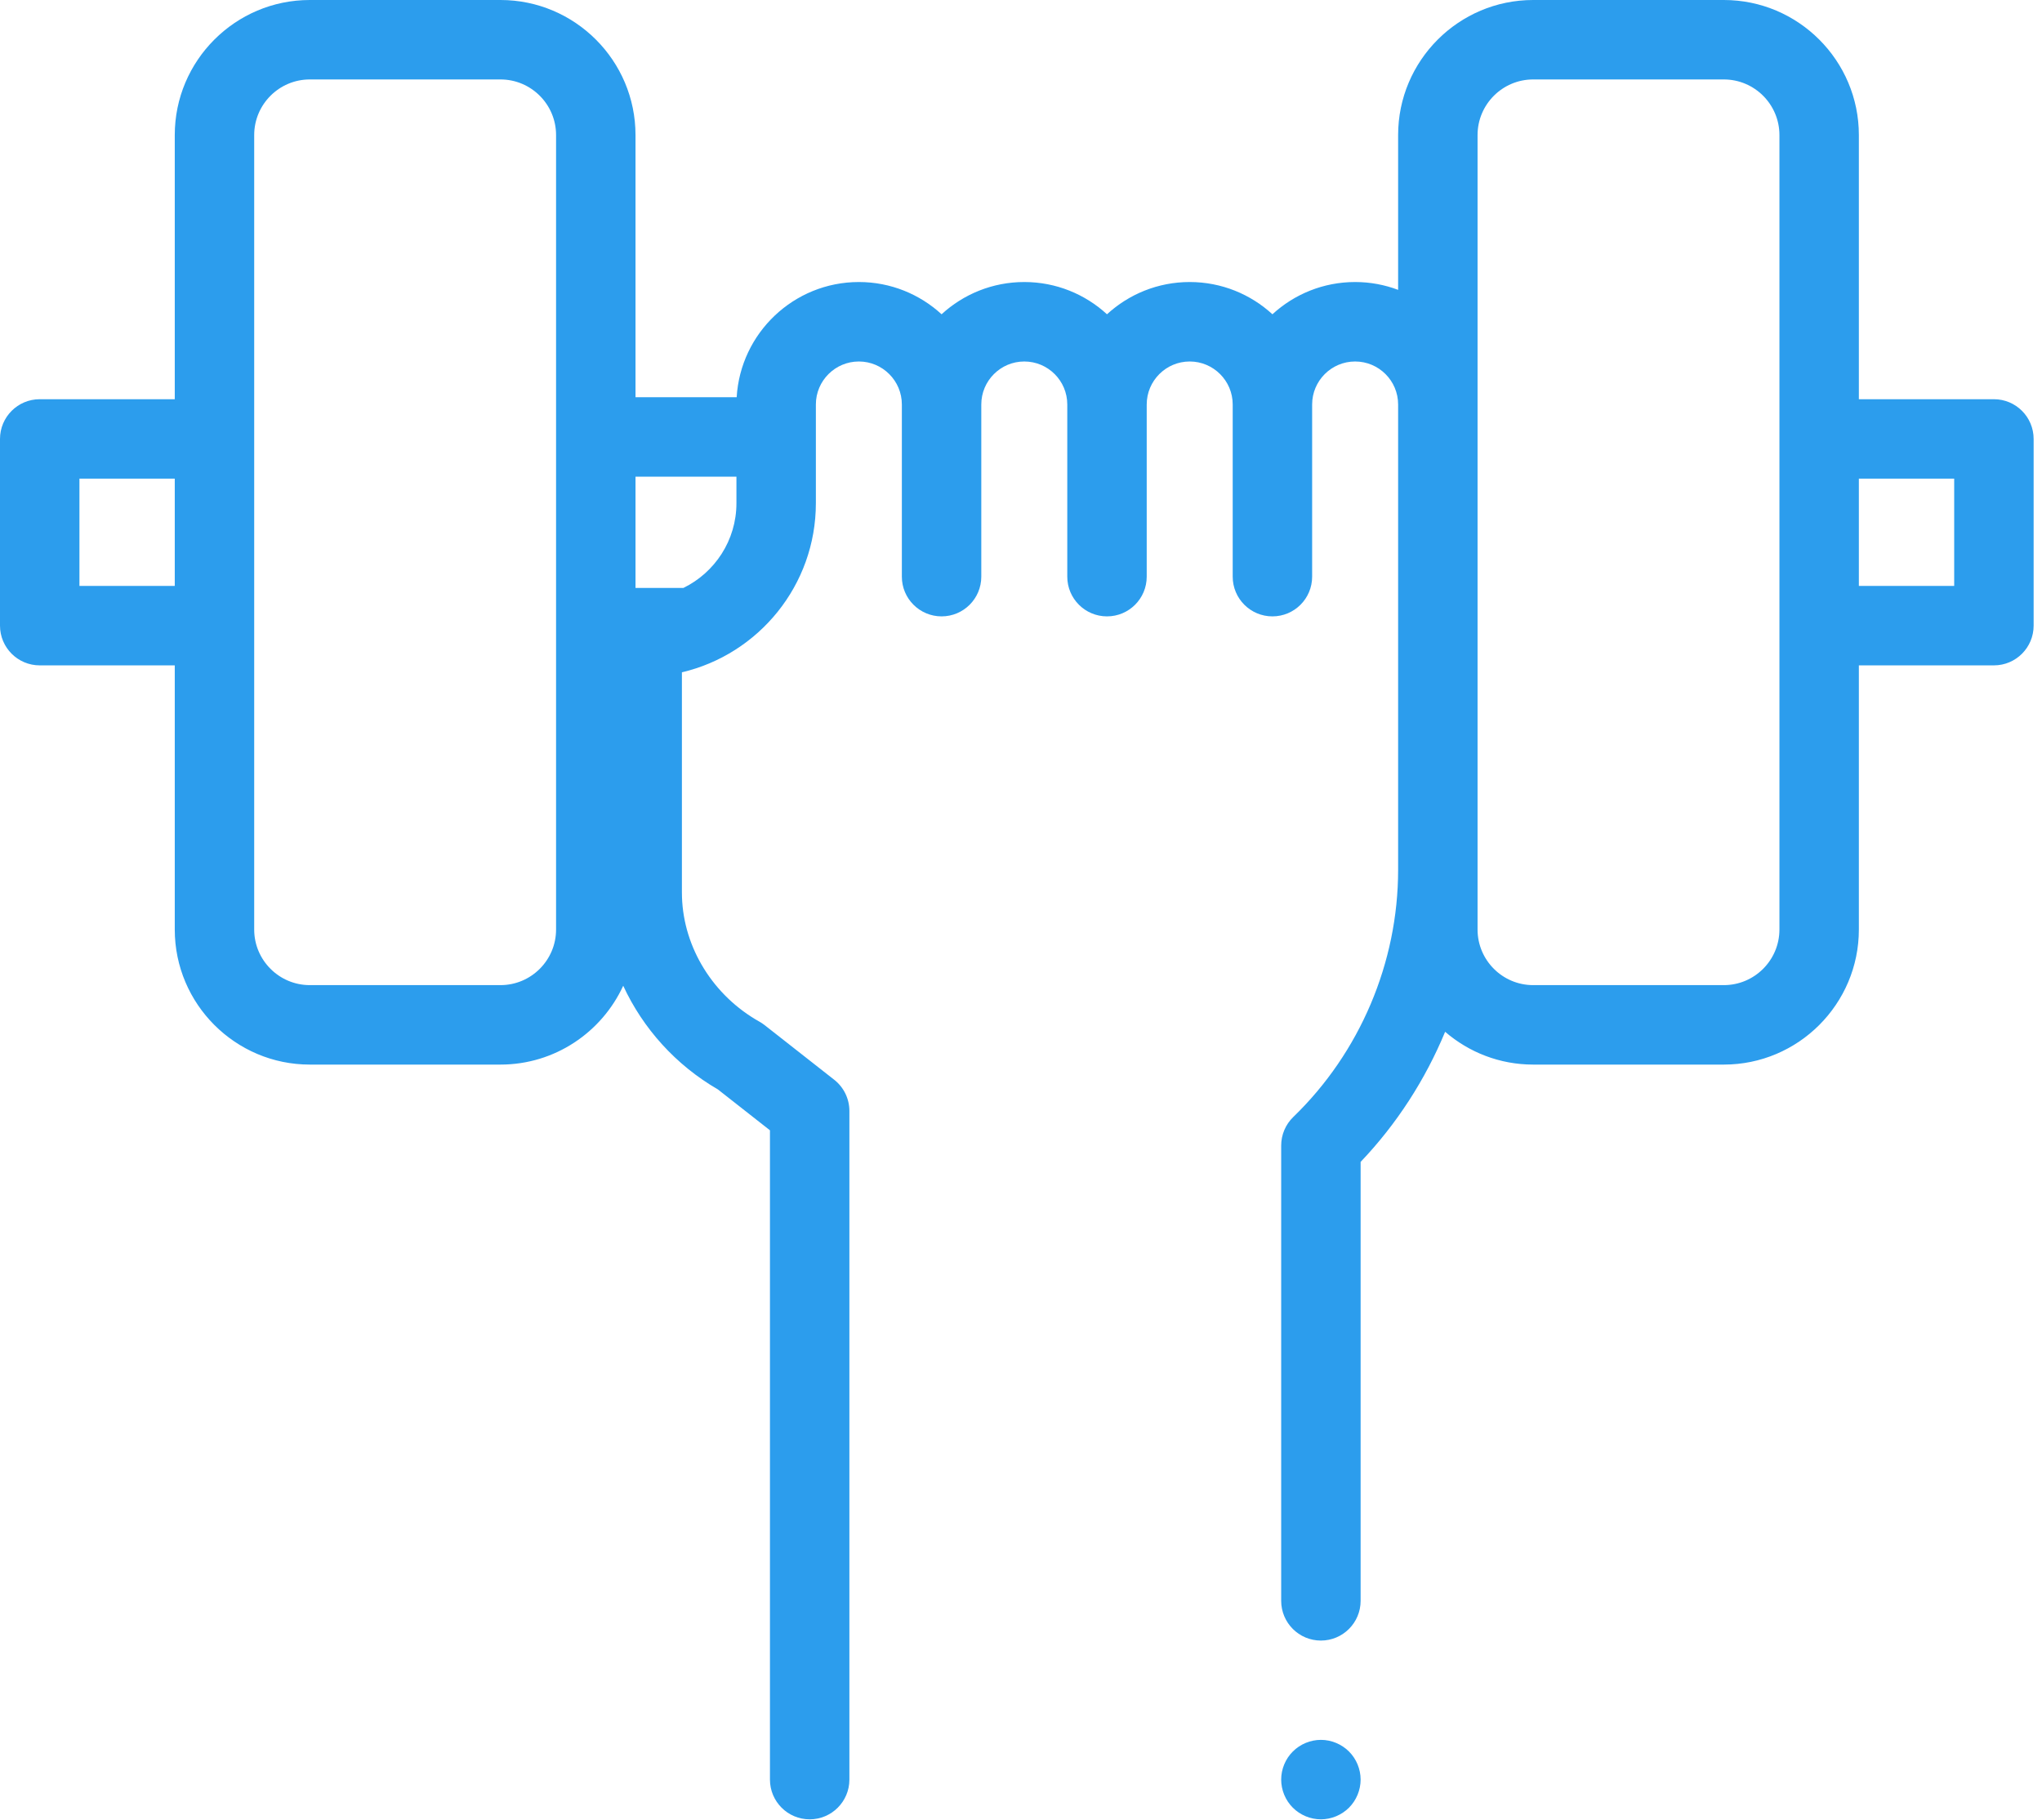 <?xml version="1.0" encoding="UTF-8"?> <svg xmlns="http://www.w3.org/2000/svg" xmlns:xlink="http://www.w3.org/1999/xlink" width="101px" height="90px" viewBox="0 0 101 90" version="1.1"><title>dumbbell</title><g id="Über-uns-/-Jobs-" stroke="none" stroke-width="1" fill="none" fill-rule="evenodd"><g id="Jobs-" transform="translate(-533, -2046)" fill="#2C9DED" fill-rule="nonzero"><g id="dumbbell" transform="translate(533, 2046)"><path d="M98.622,19.744 L91.942,19.744 L91.942,6.68 C91.942,2.996 88.946,0 85.263,0 L75.833,0 C72.149,0 69.153,2.996 69.153,6.68 L69.153,14.335 C68.491,14.086 67.775,13.948 67.027,13.948 C65.451,13.948 64.014,14.553 62.936,15.543 C61.857,14.553 60.42,13.948 58.844,13.948 C57.269,13.948 55.832,14.553 54.753,15.543 C53.675,14.553 52.238,13.948 50.663,13.948 C49.087,13.948 47.65,14.553 46.572,15.543 C45.493,14.553 44.056,13.948 42.481,13.948 C39.262,13.948 36.623,16.473 36.437,19.646 L31.433,19.646 L31.433,6.68 C31.433,2.996 28.437,0 24.754,0 L15.324,0 C11.64,0 8.644,2.996 8.644,6.68 L8.644,19.744 L1.965,19.744 C0.88,19.744 -5.58365581e-15,20.624 -5.58365581e-15,21.709 L-5.58365581e-15,30.942 C-5.58365581e-15,32.027 0.88,32.907 1.965,32.907 L8.644,32.907 L8.644,45.971 C8.644,49.654 11.64,52.651 15.324,52.651 L24.754,52.651 C27.445,52.651 29.767,51.05 30.825,48.752 C31.799,50.859 33.424,52.673 35.507,53.879 L38.083,55.901 L38.083,88.013 C38.083,89.098 38.963,89.978 40.048,89.978 C41.133,89.978 42.012,89.098 42.012,88.013 L42.012,54.945 C42.012,54.342 41.735,53.772 41.26,53.4 L37.819,50.699 C37.739,50.637 37.655,50.58 37.567,50.531 C35.283,49.251 33.814,46.888 33.732,44.366 C33.729,44.284 33.728,44.203 33.728,44.121 L33.728,33.25 C37.521,32.36 40.354,28.948 40.354,24.886 L40.354,20.004 C40.354,18.832 41.308,17.878 42.481,17.878 C43.653,17.878 44.607,18.831 44.607,20.004 L44.607,28.52 C44.607,29.605 45.487,30.484 46.572,30.484 C47.657,30.484 48.536,29.605 48.536,28.52 L48.536,20.004 C48.536,18.832 49.49,17.878 50.663,17.878 C51.835,17.878 52.789,18.831 52.789,20.004 L52.789,28.52 C52.789,29.605 53.669,30.484 54.754,30.484 C55.839,30.484 56.718,29.605 56.718,28.52 L56.718,20.004 C56.718,18.832 57.672,17.878 58.845,17.878 C60.017,17.878 60.971,18.831 60.971,20.004 L60.971,28.52 C60.971,29.605 61.851,30.484 62.936,30.484 C64.021,30.484 64.9,29.605 64.9,28.52 L64.9,20.004 C64.9,18.832 65.854,17.878 67.027,17.878 C68.199,17.878 69.153,18.831 69.153,20.004 L69.153,43.024 C69.153,47.606 67.263,52.059 63.968,55.242 C63.585,55.612 63.369,56.122 63.369,56.655 L63.369,79.172 C63.369,80.257 64.248,81.137 65.333,81.137 C66.418,81.137 67.298,80.257 67.298,79.172 L67.298,57.464 C69.084,55.59 70.496,53.399 71.478,51.029 C72.648,52.038 74.17,52.651 75.833,52.651 L85.263,52.651 C88.946,52.651 91.942,49.654 91.942,45.971 L91.942,32.907 L98.622,32.907 C99.707,32.907 100.586,32.027 100.586,30.942 L100.586,21.709 C100.586,20.624 99.707,19.744 98.622,19.744 Z M3.929,28.977 L3.929,23.673 L8.644,23.673 L8.644,28.977 L3.929,28.977 Z M27.504,45.971 C27.504,47.488 26.27,48.721 24.754,48.721 L15.324,48.721 C13.807,48.721 12.573,47.488 12.573,45.971 L12.573,6.68 C12.573,5.163 13.807,3.929 15.324,3.929 L24.754,3.929 C26.27,3.929 27.504,5.163 27.504,6.68 L27.504,45.971 Z M33.805,29.076 L31.433,29.076 L31.433,23.575 L36.425,23.575 L36.425,24.886 C36.425,26.724 35.355,28.317 33.805,29.076 Z M88.013,45.971 C88.013,47.488 86.779,48.721 85.263,48.721 L75.833,48.721 C74.316,48.721 73.082,47.488 73.082,45.971 L73.082,6.68 C73.082,5.163 74.316,3.929 75.833,3.929 L85.263,3.929 C86.779,3.929 88.013,5.163 88.013,6.68 L88.013,45.971 Z M96.657,28.977 L91.942,28.977 L91.942,23.673 L96.657,23.673 L96.657,28.977 Z" id="XMLID_1058_"></path><path d="M65.334,86.048 C64.815,86.048 64.31,86.259 63.945,86.624 C63.578,86.989 63.369,87.496 63.369,88.013 C63.369,88.53 63.578,89.036 63.945,89.402 C64.31,89.767 64.815,89.978 65.334,89.978 C65.851,89.978 66.357,89.767 66.723,89.402 C67.088,89.036 67.298,88.53 67.298,88.013 C67.298,87.496 67.088,86.989 66.723,86.624 C66.357,86.259 65.851,86.048 65.334,86.048 Z" id="XMLID_1154_"></path></g></g></g></svg> 